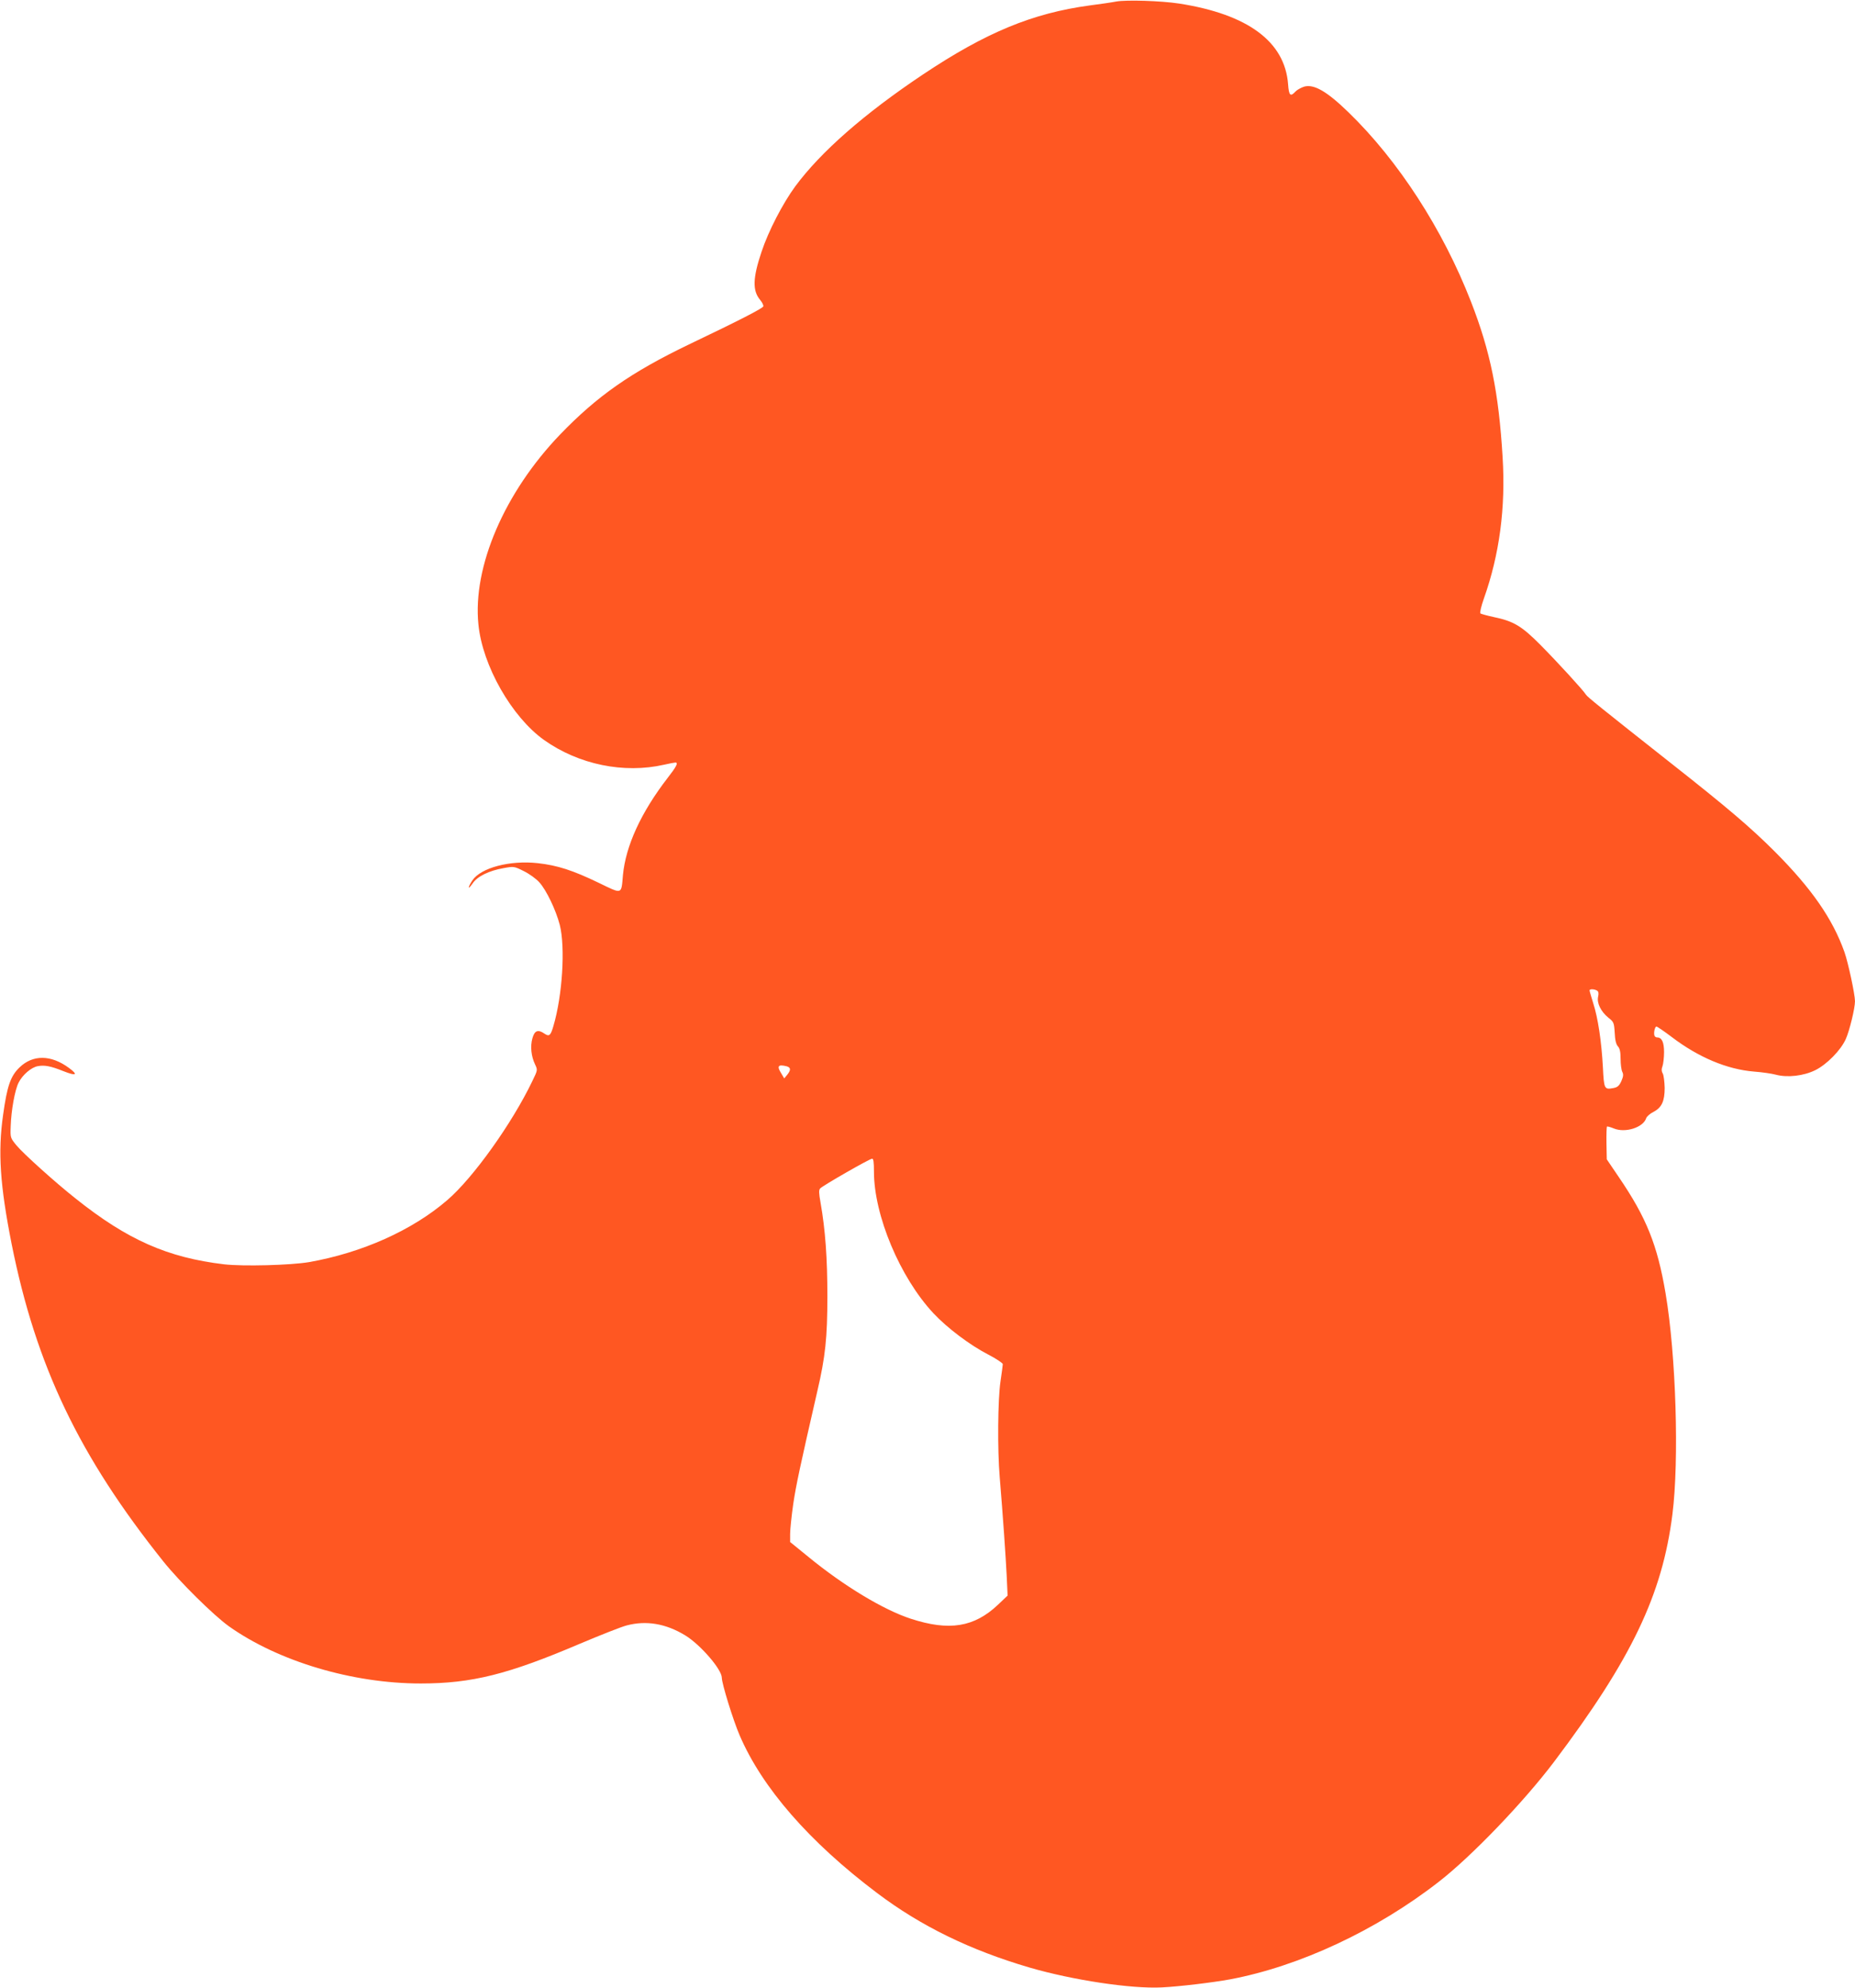 <?xml version="1.0" standalone="no"?>
<!DOCTYPE svg PUBLIC "-//W3C//DTD SVG 20010904//EN"
 "http://www.w3.org/TR/2001/REC-SVG-20010904/DTD/svg10.dtd">
<svg version="1.0" xmlns="http://www.w3.org/2000/svg"
 width="1195pt" height="1280pt" viewBox="0 0 1195 1280"
 preserveAspectRatio="xMidYMid meet">
<g transform="translate(0,1280) scale(0.1,-0.1)"
fill="#ff5722" stroke="none">
<path d="M7190 12790 c-25 -5 -101 -16 -170 -25 -369 -50 -669 -174 -1075
-445 -377 -252 -657 -497 -822 -720 -80 -109 -173 -288 -217 -421 -57 -169
-59 -250 -10 -309 14 -17 24 -36 21 -43 -5 -13 -152 -89 -479 -245 -374 -180
-591 -332 -830 -580 -358 -373 -564 -851 -526 -1223 26 -265 215 -596 423
-744 223 -158 514 -218 773 -159 35 8 67 14 73 14 20 0 7 -26 -50 -99 -172
-223 -270 -437 -288 -626 -11 -127 -2 -124 -155 -50 -168 81 -267 113 -393
127 -179 20 -367 -29 -422 -111 -13 -19 -23 -39 -23 -45 0 -6 11 6 25 26 30
45 106 82 199 98 66 12 68 12 130 -19 35 -17 81 -50 101 -73 45 -50 106 -177
131 -273 37 -145 17 -457 -41 -652 -18 -62 -27 -69 -57 -49 -42 29 -64 21 -78
-29 -15 -52 -8 -117 17 -169 17 -36 17 -36 -18 -108 -130 -271 -381 -623 -548
-766 -225 -194 -549 -339 -891 -399 -119 -20 -424 -28 -546 -14 -364 43 -624
158 -956 423 -132 104 -339 291 -382 343 -39 48 -40 49 -37 123 3 101 27 235
51 281 25 50 82 99 124 106 42 8 82 1 164 -32 83 -33 98 -25 37 20 -116 86
-233 87 -319 4 -58 -56 -80 -119 -106 -306 -34 -239 -20 -452 55 -831 157
-785 435 -1366 978 -2045 106 -132 323 -346 422 -417 319 -226 796 -368 1235
-368 330 0 564 59 1026 256 133 56 269 110 302 118 125 33 251 12 376 -64 97
-59 236 -219 236 -273 0 -37 73 -274 115 -371 144 -336 448 -686 885 -1015
282 -213 600 -368 982 -480 278 -81 655 -138 853 -128 116 6 325 31 440 52
446 84 942 315 1345 629 211 164 545 512 741 771 500 663 698 1077 763 1595
44 347 23 1026 -44 1421 -53 314 -124 489 -301 749 l-78 115 -2 103 c-1 57 1
105 3 108 3 2 22 -3 44 -12 74 -31 190 6 209 66 4 11 24 29 46 40 54 28 73 69
73 155 -1 39 -6 80 -12 92 -9 15 -9 30 -2 48 5 14 10 55 10 90 0 64 -14 95
-45 95 -7 0 -15 5 -17 12 -6 18 3 58 13 58 5 0 49 -30 98 -67 172 -131 357
-209 531 -223 52 -4 115 -13 140 -20 75 -20 179 -8 254 29 75 37 165 129 197
201 24 54 59 198 59 243 0 44 -44 249 -68 317 -76 214 -212 409 -447 645 -155
155 -306 284 -672 572 -446 352 -537 425 -546 440 -17 28 -184 210 -292 319
-123 124 -174 154 -303 181 -42 9 -81 20 -85 23 -5 4 5 47 22 95 101 284 141
586 121 911 -25 417 -79 682 -204 1002 -181 465 -468 908 -789 1219 -140 136
-223 183 -286 165 -21 -7 -46 -21 -56 -32 -32 -35 -42 -25 -47 48 -21 274
-259 450 -701 519 -118 18 -342 25 -407 13z m3099 -6369 c9 -6 11 -18 6 -39
-9 -41 18 -95 65 -134 36 -28 38 -33 42 -98 2 -47 9 -75 21 -88 12 -13 17 -36
17 -81 0 -34 5 -72 11 -83 8 -16 7 -29 -6 -59 -14 -31 -25 -40 -51 -45 -59
-11 -61 -7 -68 133 -9 168 -32 319 -62 412 -13 42 -24 79 -24 84 0 10 32 9 49
-2z m-5221 -487 c27 -8 28 -24 3 -55 l-19 -23 -20 34 c-29 46 -19 58 36 44z
m562 -678 c0 -282 168 -682 383 -912 89 -95 236 -206 355 -267 50 -26 92 -54
92 -61 0 -7 -7 -57 -15 -112 -17 -114 -20 -436 -5 -614 21 -253 39 -512 45
-634 l6 -130 -61 -58 c-154 -146 -315 -172 -563 -91 -175 57 -431 211 -659
398 l-118 96 0 52 c0 28 9 115 20 192 18 122 45 247 155 726 52 222 65 346 65
612 0 245 -13 427 -44 603 -11 62 -12 82 -2 92 17 18 318 191 334 191 9 1 12
-22 12 -83z"/>
</g>
</svg>
